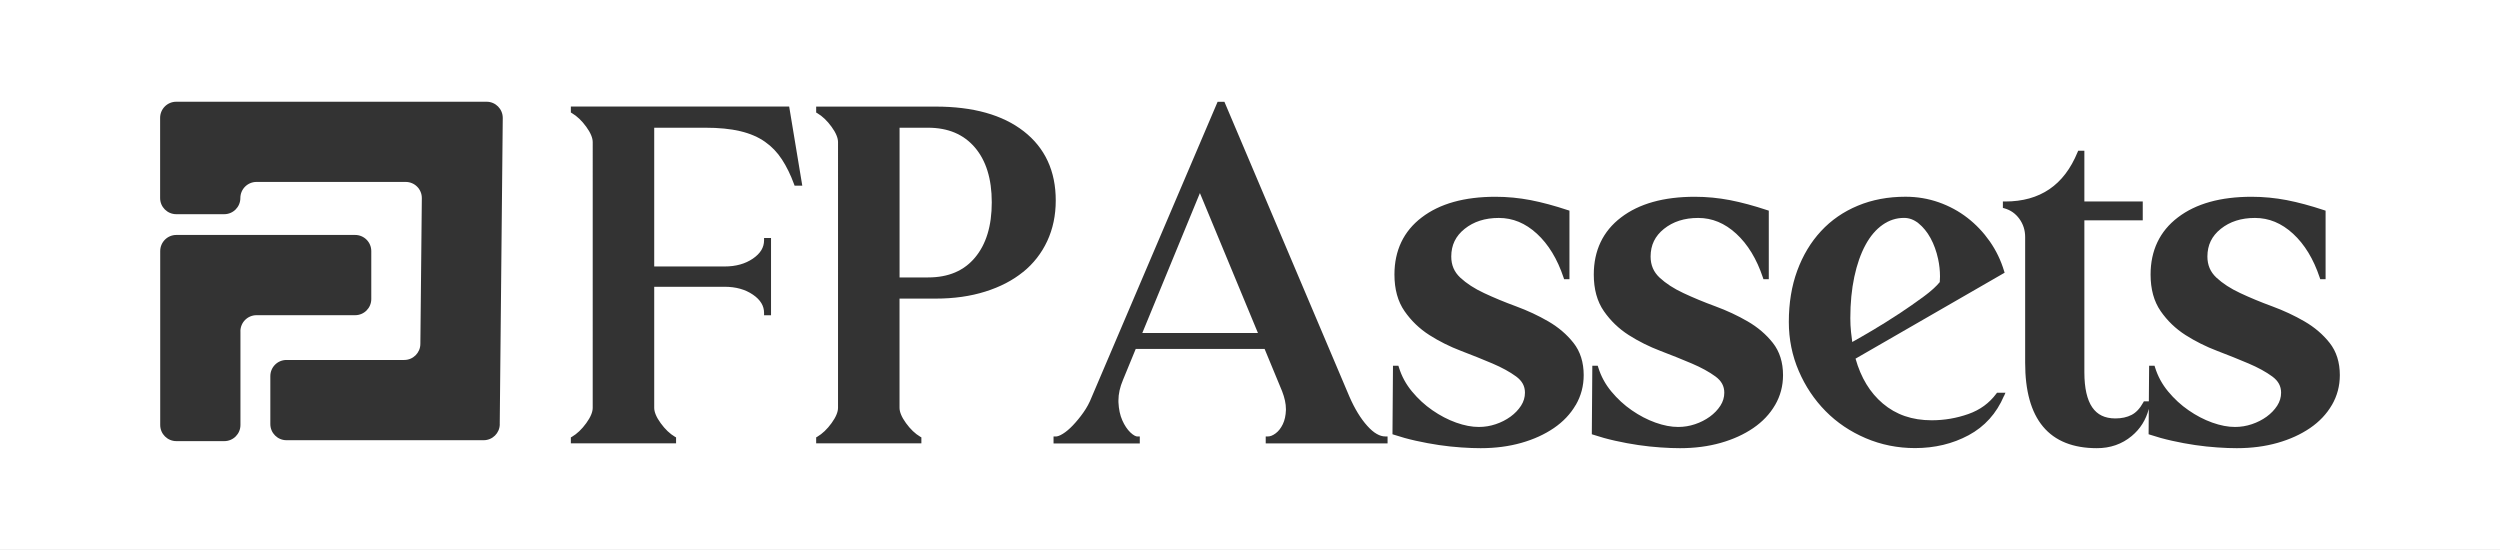 <svg xmlns="http://www.w3.org/2000/svg" id="Layer_2" data-name="Layer 2" viewBox="0 0 545.54 120"><rect x="0" y="0" width="545.54" height="120" fill="#333333" stroke="none"/><defs><style>      .cls-1 {        fill: #fff;      }    </style></defs><g id="Layer_1-2" data-name="Layer 1"><g><path class="cls-1" d="M202.53,27.87h-6.23v32.67h6.23c4.45,0,7.81-1.45,10.23-4.33,2.42-2.89,3.66-6.88,3.66-12.06,0-5.17-1.26-9.14-3.71-12-2.46-2.85-5.81-4.27-10.19-4.28Z"></path><path class="cls-1" d="M414.29,68.54c1.93-1.27,3.73-2.53,5.42-3.77,1.61-1.18,2.8-2.26,3.58-3.21.03-.41.05-.82.05-1.23,0-1.28-.14-2.54-.41-3.8-.37-1.72-.93-3.24-1.66-4.58-.73-1.33-1.61-2.4-2.62-3.22-1-.8-2.03-1.18-3.16-1.18-1.7,0-3.24.5-4.68,1.51-1.45,1.02-2.69,2.47-3.73,4.39-1.04,1.92-1.86,4.24-2.44,6.96-.58,2.72-.87,5.73-.87,9.01,0,1.02.05,2.02.15,3,.08.75.17,1.48.27,2.21,1.24-.69,2.67-1.51,4.31-2.48,1.93-1.14,3.85-2.34,5.78-3.61Z"></path><polygon class="cls-1" points="249.27 72.66 274.5 72.66 261.84 42.13 249.27 72.66"></polygon><path class="cls-1" d="M0,0v120h545.54V0H0ZM52.47,72.29v20.45c0,1.94-1.57,3.52-3.52,3.52h-10.47c-1.94,0-3.52-1.57-3.52-3.52v-37.95c0-1.94,1.57-3.52,3.52-3.52h39.02c1.94,0,3.52,1.57,3.52,3.52v10.47c0,1.94-1.57,3.52-3.52,3.52h-21.52c-1.94,0-3.52,1.57-3.52,3.52ZM109.06,92.58c-.02,1.93-1.59,3.48-3.52,3.48h-43.03c-1.94,0-3.52-1.57-3.52-3.52v-10.47c0-1.94,1.57-3.52,3.52-3.52h25.7c1.93,0,3.5-1.55,3.52-3.48l.32-31.82c.02-1.96-1.56-3.55-3.52-3.55h-32.56c-1.94,0-3.52,1.57-3.52,3.52h0c0,1.94-1.57,3.52-3.52,3.52h-10.47c-1.94,0-3.52-1.57-3.52-3.52v-17.5c0-1.94,1.57-3.52,3.52-3.52h67.73c1.96,0,3.53,1.6,3.52,3.55l-.66,66.82ZM174.46,40.51h-1.07l-.12-.33c-.75-2.04-1.63-3.84-2.64-5.39h0c-1-1.54-2.23-2.82-3.7-3.85-1.46-1.03-3.24-1.8-5.37-2.31h0c-2.12-.51-4.7-.76-7.7-.76h-11.1v30.28h15.35c2.48,0,4.52-.58,6.19-1.72h0c.83-.57,1.44-1.19,1.84-1.85.39-.66.59-1.36.59-2.14v-.5h1.52v16.85h-1.52v-.5c0-.78-.19-1.48-.59-2.14-.4-.66-1-1.28-1.84-1.85-1.67-1.14-3.71-1.72-6.19-1.72h-15.35v26.43c0,.87.44,2,1.41,3.33h0c.97,1.34,2.01,2.32,3.11,2.97l.25.14v1.3h-22.96v-1.3l.25-.14c1.1-.65,2.14-1.63,3.11-2.97.97-1.33,1.41-2.46,1.41-3.33V31c0-.87-.44-2-1.41-3.33-.97-1.34-2.01-2.32-3.11-2.97l-.25-.15v-1.3h47.64l2.86,17.26h-.59ZM223.25,59.35c-2.27,1.84-5.02,3.27-8.25,4.28h0c-3.23,1.02-6.84,1.53-10.82,1.53h-7.89v23.84c0,.87.44,2,1.41,3.33h0c.97,1.34,2.01,2.32,3.11,2.97l.25.14v1.3h-22.96v-1.3l.25-.14c1.1-.65,2.14-1.63,3.11-2.97h0c.97-1.33,1.41-2.46,1.41-3.33V31c0-.87-.44-2-1.41-3.33-.97-1.34-2.01-2.32-3.11-2.97l-.25-.14v-1.3h26.09c8.15,0,14.57,1.78,19.21,5.39,4.64,3.61,6.99,8.7,6.98,15.1,0,3.24-.62,6.2-1.86,8.86-1.24,2.66-3,4.91-5.27,6.75ZM302.79,95.74v1.02h-26.59v-1.52h.5c.48,0,1.03-.2,1.67-.68.62-.46,1.14-1.12,1.56-1.99.41-.85.64-1.89.68-3.11v-.19c0-1.14-.27-2.45-.84-3.91l-3.81-9.21h-28.13s-2.77,6.74-2.77,6.74c-.68,1.6-1,3.09-1,4.48,0,.13,0,.26,0,.38.07,1.54.35,2.86.84,3.96.5,1.13,1.09,2,1.75,2.64.68.65,1.23.91,1.57.9h.5v1.52h-18.82v-1.52h.5c.33,0,.87-.17,1.55-.6h0c.68-.42,1.41-1.03,2.18-1.84.77-.81,1.54-1.74,2.28-2.79.74-1.04,1.34-2.16,1.81-3.36h0s27.48-64.44,27.48-64.44h1.49l27.27,64.32c1.16,2.66,2.46,4.79,3.9,6.39.72.8,1.41,1.39,2.07,1.76.66.38,1.27.55,1.86.55h.5v.5ZM343.84,88.38c-1.14,1.97-2.74,3.65-4.76,5.03-2.02,1.38-4.38,2.46-7.09,3.23-2.71.77-5.67,1.16-8.89,1.16-1.26,0-2.67-.05-4.23-.16-1.57-.1-3.18-.28-4.85-.52h.05s-.05,0-.05,0c0,0,0,0,0,0h0c-1.67-.25-3.36-.56-5.06-.94,0,0,0,0,0,0h0s0,0,0,0c-1.71-.38-3.29-.82-4.76-1.31l-.34-.11.11-14.95h1.18l.11.35c.6,1.94,1.55,3.69,2.86,5.27,1.32,1.59,2.8,2.96,4.46,4.1l-.03-.02.03.02c1.66,1.15,3.38,2.05,5.17,2.69,1.79.64,3.44.95,4.96.95,1.26,0,2.48-.2,3.67-.6,1.2-.4,2.27-.95,3.23-1.64.95-.69,1.72-1.49,2.31-2.4.57-.89.85-1.83.85-2.84,0-1.43-.61-2.56-1.92-3.53-1.38-1.01-3.11-1.96-5.18-2.84-2.1-.89-4.37-1.81-6.82-2.74-2.48-.94-4.79-2.1-6.93-3.46-2.16-1.38-3.97-3.12-5.42-5.21-1.49-2.14-2.21-4.82-2.21-8,0-5.23,1.99-9.45,5.95-12.46,3.95-3.02,9.33-4.51,16.1-4.51,2.59,0,5.14.25,7.66.73,2.51.49,5.22,1.22,8.14,2.19l.34.11v14.95h-1.17l-.11-.34c-1.36-4.08-3.31-7.27-5.82-9.58-2.52-2.31-5.26-3.44-8.31-3.44-3.02,0-5.48.8-7.46,2.38-1.97,1.58-2.91,3.54-2.92,6.03,0,1.89.65,3.38,1.96,4.61,1.37,1.27,3.1,2.4,5.21,3.38,2.13,1,4.44,1.96,6.95,2.88,2.55.94,4.9,2.04,7.07,3.3,2.19,1.27,4.02,2.83,5.48,4.68,1.49,1.89,2.23,4.26,2.23,7.04,0,2.36-.58,4.54-1.73,6.52ZM387.35,88.38c-1.14,1.97-2.74,3.65-4.76,5.03-2.02,1.38-4.38,2.46-7.09,3.23-2.71.77-5.67,1.16-8.89,1.16-1.26,0-2.67-.05-4.23-.16-1.57-.1-3.19-.28-4.86-.52-1.67-.24-3.36-.56-5.06-.94,0,0,0,0,0,0h0s0,0,0,0c-1.71-.38-3.29-.82-4.76-1.31l-.34-.11.11-14.95h1.18l.11.35c.6,1.94,1.55,3.69,2.86,5.27,1.32,1.59,2.8,2.96,4.46,4.1,1.66,1.15,3.38,2.05,5.17,2.69,1.79.64,3.44.95,4.96.95,1.26,0,2.48-.2,3.67-.6,1.2-.4,2.27-.95,3.23-1.64.95-.69,1.72-1.49,2.31-2.4.57-.89.85-1.83.85-2.84,0-1.43-.61-2.56-1.92-3.53-1.38-1.01-3.11-1.96-5.18-2.84-2.1-.89-4.37-1.81-6.82-2.74-2.48-.94-4.79-2.1-6.93-3.46-2.16-1.38-3.97-3.12-5.42-5.21-1.49-2.14-2.21-4.82-2.21-8,0-5.23,1.99-9.45,5.95-12.46,3.95-3.02,9.33-4.51,16.1-4.51,2.59,0,5.14.25,7.66.73,2.51.49,5.22,1.22,8.14,2.19l.34.11v14.95h-1.17l-.11-.34c-1.36-4.08-3.31-7.27-5.82-9.58-2.52-2.31-5.26-3.44-8.31-3.44-3.02,0-5.48.8-7.46,2.38-1.97,1.58-2.91,3.54-2.92,6.03,0,1.89.65,3.38,1.96,4.61,1.37,1.27,3.1,2.4,5.21,3.38,2.13,1,4.44,1.96,6.95,2.88,2.55.94,4.9,2.04,7.07,3.3,2.19,1.27,4.02,2.83,5.48,4.68,1.49,1.89,2.23,4.26,2.23,7.04,0,2.36-.58,4.54-1.73,6.52ZM437.3,86.4c-1.63,3.82-4.22,6.7-7.73,8.58-3.49,1.87-7.4,2.8-11.68,2.8-3.79,0-7.39-.72-10.76-2.16-3.37-1.44-6.3-3.41-8.76-5.91-2.46-2.49-4.42-5.42-5.85-8.75-1.44-3.34-2.17-6.92-2.17-10.71,0-4.12.61-7.86,1.84-11.2,1.23-3.33,2.95-6.21,5.18-8.61,2.22-2.4,4.91-4.26,8.05-5.56,3.14-1.31,6.61-1.95,10.4-1.95,2.54,0,4.96.41,7.26,1.22,2.29.81,4.38,1.94,6.25,3.39,1.87,1.45,3.49,3.16,4.87,5.13,1.38,1.98,2.42,4.13,3.12,6.46l.12.38-32.53,18.75c1.17,4.16,3.15,7.42,5.95,9.79,2.88,2.44,6.4,3.66,10.66,3.66,2.78,0,5.44-.46,8.02-1.37,2.54-.9,4.55-2.37,6.09-4.44l.15-.2h1.84l-.3.7ZM508.85,88.38c-1.14,1.97-2.74,3.65-4.76,5.03-2.02,1.38-4.38,2.46-7.09,3.23-2.71.77-5.67,1.16-8.89,1.16-1.26,0-2.67-.05-4.23-.16-1.57-.1-3.19-.28-4.86-.52-1.67-.24-3.36-.56-5.06-.94-1.71-.38-3.29-.82-4.76-1.31l-.34-.11.04-5.53c-.62,2.39-1.87,4.38-3.73,5.92-2.12,1.77-4.69,2.66-7.62,2.65-5.13,0-9.1-1.55-11.73-4.71-2.63-3.15-3.9-7.81-3.9-13.92v-27.45c0-1.49-.42-2.79-1.25-3.95-.84-1.16-1.91-1.91-3.25-2.3l-.36-.1v-1.4h.5c3.82,0,7.02-.9,9.64-2.68,2.62-1.78,4.67-4.46,6.16-8.09l.13-.31h1.35v11.08h12.74v4.11h-12.74s0,33.17,0,33.17c0,3.47.6,6.01,1.72,7.64,1.12,1.62,2.73,2.41,5.03,2.42,1.39,0,2.56-.26,3.55-.77.96-.49,1.81-1.38,2.54-2.7l.14-.26h1.09l.06-7.77h1.18l.11.35c.6,1.94,1.55,3.69,2.86,5.27,1.32,1.59,2.8,2.96,4.46,4.1,1.66,1.15,3.38,2.05,5.17,2.69,1.79.64,3.44.95,4.96.95,1.26,0,2.48-.2,3.67-.6,1.2-.4,2.27-.95,3.23-1.64.95-.69,1.72-1.49,2.31-2.4.57-.89.85-1.83.85-2.84,0-1.43-.61-2.56-1.92-3.53-1.38-1.01-3.11-1.96-5.18-2.84-2.1-.89-4.37-1.81-6.82-2.74-2.48-.94-4.79-2.1-6.93-3.46-2.16-1.38-3.97-3.12-5.42-5.21-1.49-2.14-2.21-4.82-2.21-8,0-5.23,1.99-9.45,5.95-12.46,3.95-3.02,9.33-4.51,16.1-4.51,2.59,0,5.14.25,7.66.73,2.51.49,5.22,1.22,8.14,2.19l.34.11v14.95h-1.17l-.11-.34c-1.36-4.08-3.31-7.27-5.82-9.58-2.52-2.31-5.26-3.44-8.31-3.44-3.02,0-5.48.8-7.46,2.38-1.97,1.58-2.91,3.54-2.92,6.03,0,1.89.65,3.38,1.96,4.61,1.37,1.27,3.1,2.4,5.21,3.38,2.13,1,4.44,1.96,6.95,2.88,2.55.94,4.9,2.04,7.07,3.3,2.19,1.27,4.02,2.83,5.48,4.68,1.49,1.89,2.23,4.26,2.23,7.04,0,2.36-.58,4.54-1.73,6.52Z"></path><polygon class="cls-1" points="164.34 64.33 164.29 64.3 164.29 64.3 164.34 64.33"></polygon><polygon class="cls-1" points="308.96 96.17 308.96 96.17 308.96 96.17 308.96 96.17"></polygon><polygon class="cls-1" points="314.07 97.12 314.02 97.11 314.02 97.11 314.07 97.12"></polygon><polygon class="cls-1" points="352.47 96.17 352.47 96.17 352.46 96.17 352.47 96.17"></polygon></g></g></svg>